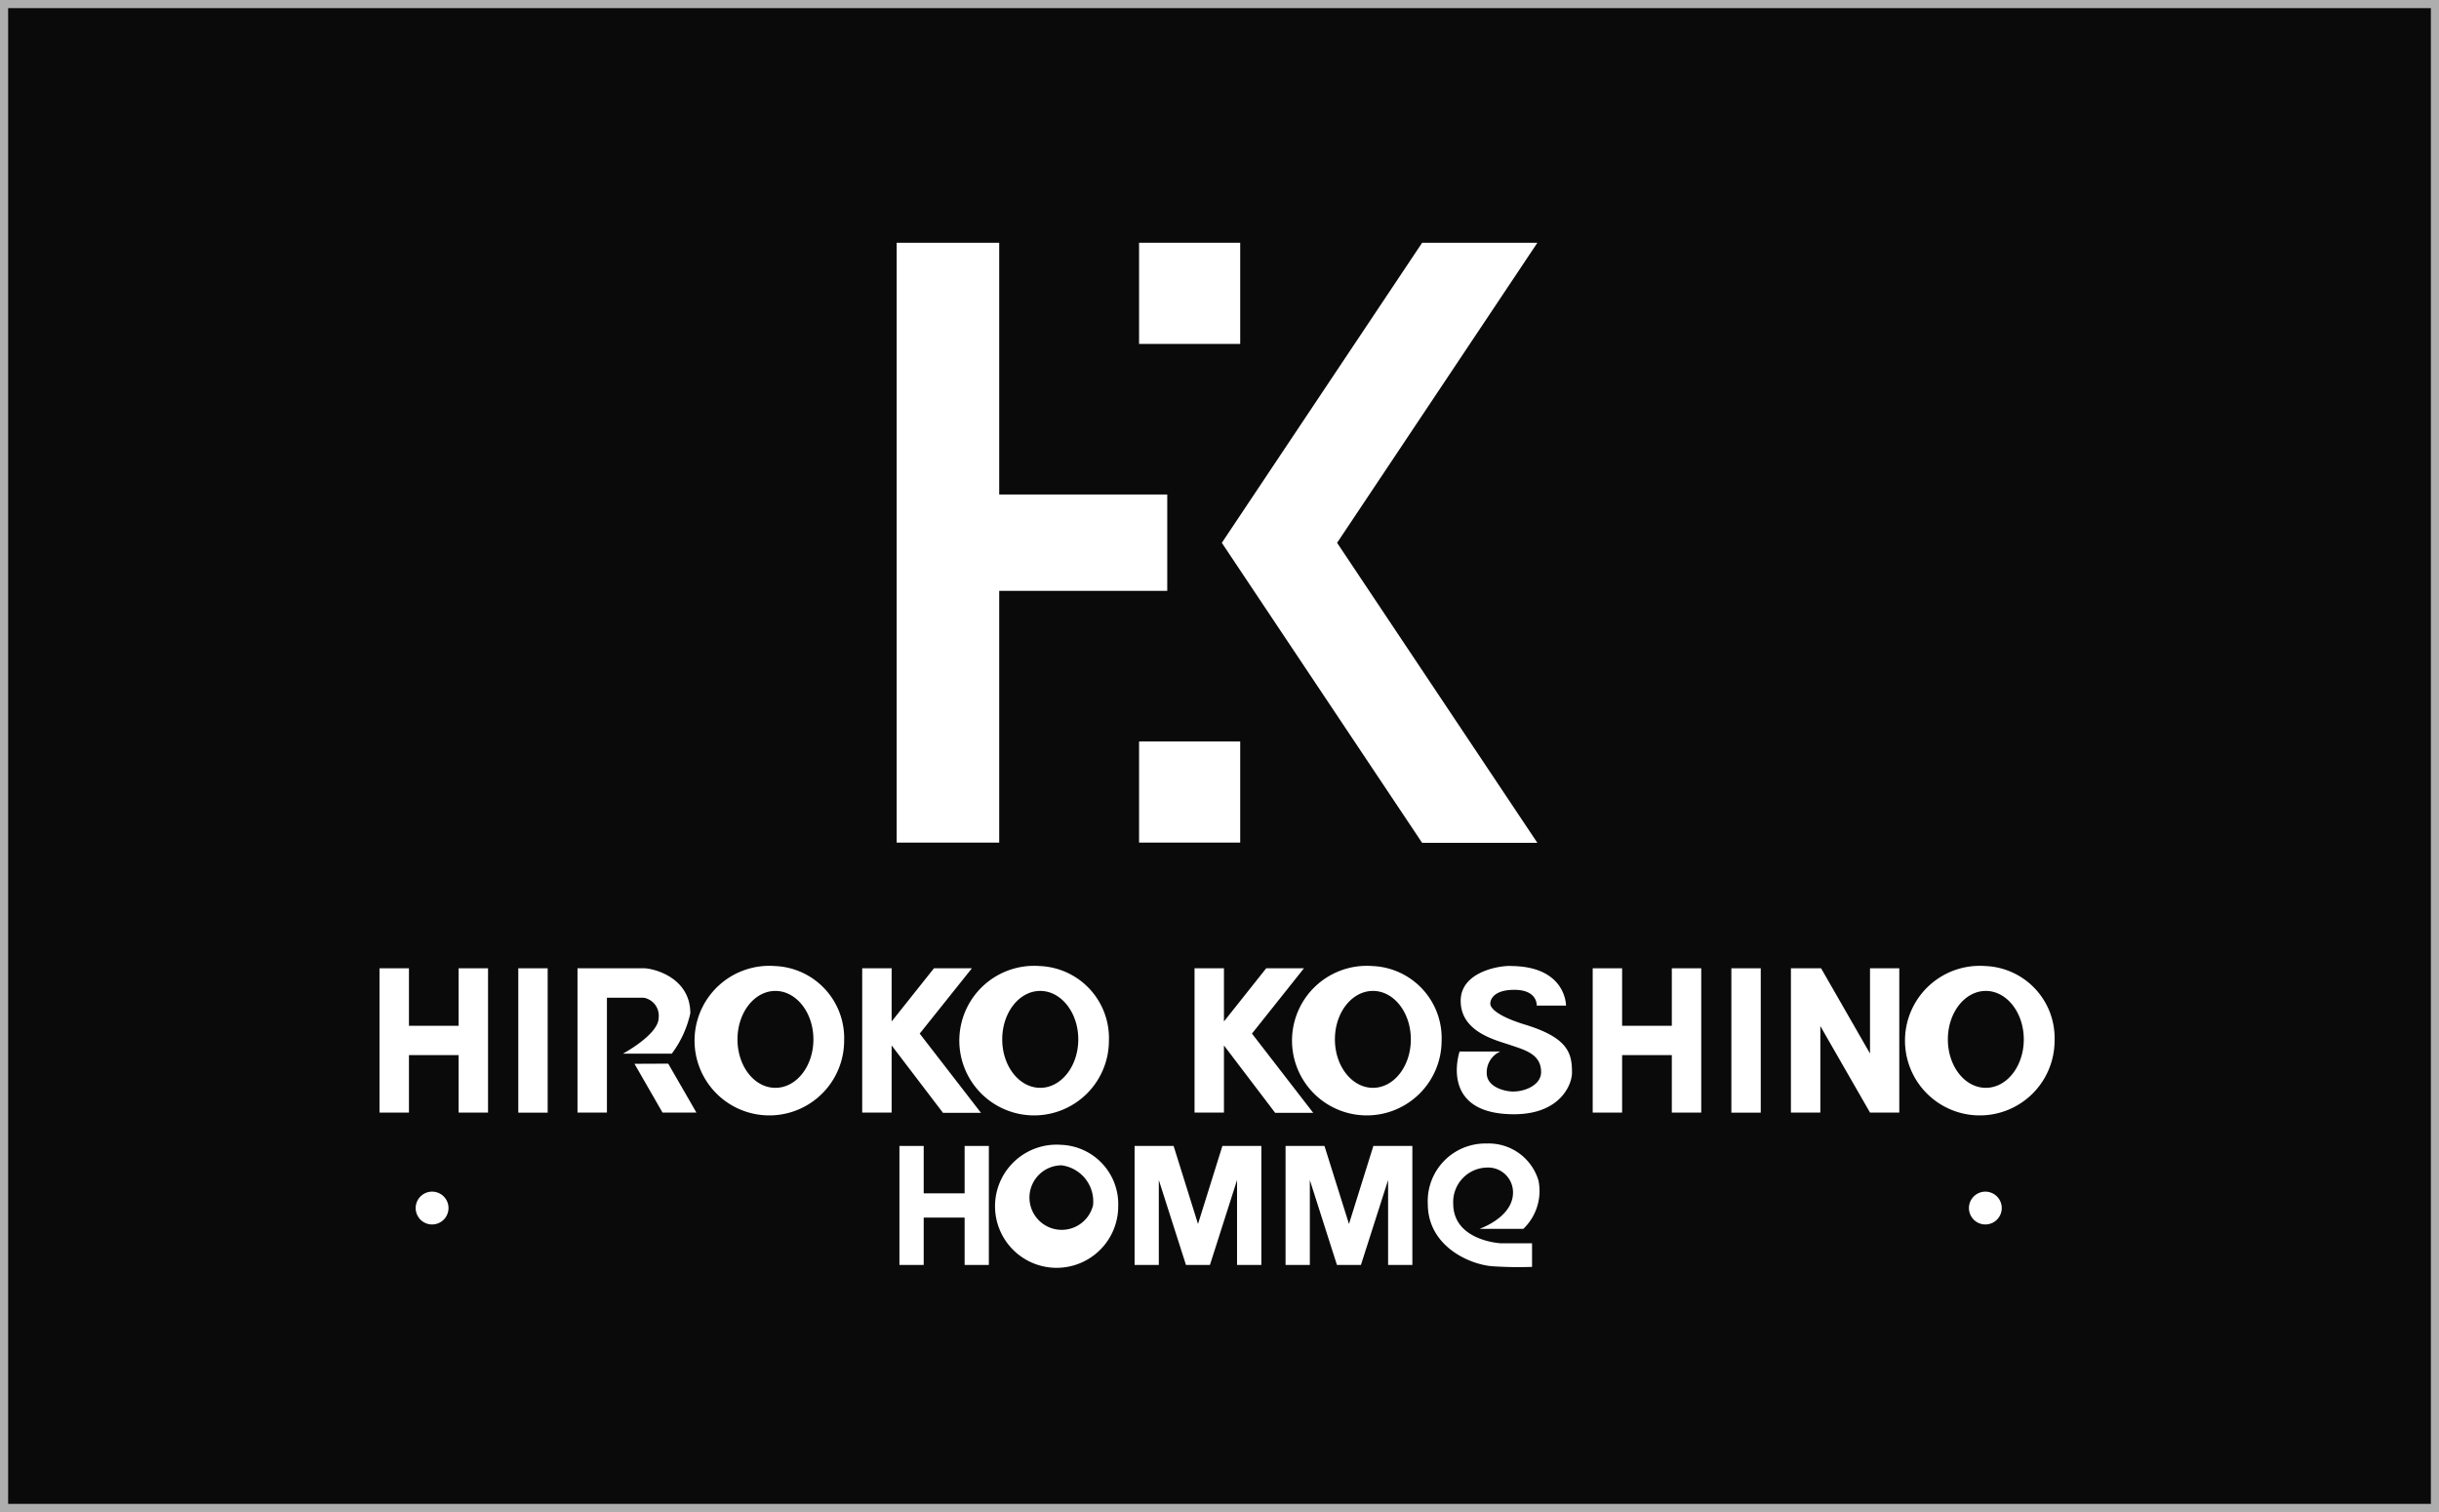 <svg xmlns="http://www.w3.org/2000/svg" width="150" height="93" viewBox="0 0 150 93">
  <defs>
    <style>
      .cls-1 {
        fill: #0a0a0a;
        stroke: #aeaeae;
        stroke-width: 0.5px;
      }

      .cls-2 {
        fill: #fff;
      }

      .cls-3 {
        stroke: none;
      }

      .cls-4 {
        fill: none;
      }
    </style>
  </defs>
  <g id="グループ_33" data-name="グループ 33" transform="translate(-800 -1320)">
    <g id="グループ_82" data-name="グループ 82" transform="translate(-18)">
      <g id="長方形_7" data-name="長方形 7" class="cls-1" transform="translate(818 1320)">
        <rect class="cls-3" width="150" height="93"/>
        <rect class="cls-4" x="0.25" y="0.25" width="149.5" height="92.5"/>
      </g>
      <g id="グループ_238" data-name="グループ 238" transform="translate(614.106 894.945)">
        <path id="パス_273" data-name="パス 273" class="cls-2" d="M289.758,478.983h0v0Z" transform="translate(-11.015 -7.584)"/>
        <path id="パス_274" data-name="パス 274" class="cls-2" d="M273.065,442.317H266.76v36.895h6.305V463.727H283.4V457.8H273.065Z" transform="translate(-7.719 -2.33)"/>
        <rect id="長方形_53" data-name="長方形 53" class="cls-2" width="6.22" height="6.223" transform="translate(273.947 439.986)"/>
        <rect id="長方形_54" data-name="長方形 54" class="cls-2" width="6.22" height="6.218" transform="translate(273.947 470.663)"/>
        <path id="パス_275" data-name="パス 275" class="cls-2" d="M290.1,460.773l12.319-18.456h7.088l-12.318,18.456,12.318,18.454h-7.088Z" transform="translate(-11.063 -2.33)"/>
        <path id="パス_276" data-name="パス 276" class="cls-2" d="M234.5,494.407v3.537h-3.055v-3.537h-1.81v8.876h1.81v-3.536H234.5v3.536h1.809v-8.876Z" transform="translate(-2.4 -9.795)"/>
        <path id="パス_277" data-name="パス 277" class="cls-2" d="M247.908,494.407h-4.062v8.876h1.81v-7.064h2.269a1.123,1.123,0,0,1,.913,1.23c0,1.036-2.2,2.21-2.2,2.21h3.007a6.449,6.449,0,0,0,1.14-2.484c0-2.2-2.249-2.769-2.873-2.769" transform="translate(-4.436 -9.795)"/>
        <rect id="長方形_55" data-name="長方形 55" class="cls-2" width="1.807" height="8.88" transform="translate(235.769 484.612)"/>
        <path id="パス_278" data-name="パス 278" class="cls-2" d="M321.591,494.407v3.537h-3.057v-3.537h-1.809v8.876h1.809v-3.536h3.057v3.536H323.4v-8.876Z" transform="translate(-14.879 -9.795)"/>
        <path id="パス_279" data-name="パス 279" class="cls-2" d="M335.819,494.406v5.244l-3.011-5.246h-1.854v8.878h1.81v-5.321l3.055,5.321h1.8v-8.876Z" transform="translate(-16.918 -9.794)"/>
        <rect id="長方形_56" data-name="長方形 56" class="cls-2" width="1.807" height="8.88" transform="translate(310.374 484.612)"/>
        <path id="パス_280" data-name="パス 280" class="cls-2" d="M295.441,503.3l-3.769-4.875,3.2-4.02H292.55l-2.6,3.273v-3.273h-1.809v8.877h1.809v-4.128L293.1,503.3Z" transform="translate(-10.782 -9.795)"/>
        <path id="パス_281" data-name="パス 281" class="cls-2" d="M251.747,504.264l-1.736-3.01-2.075.009,1.725,3Z" transform="translate(-5.022 -10.776)"/>
        <path id="パス_282" data-name="パス 282" class="cls-2" d="M257.309,494.246a4.6,4.6,0,1,0,4.255,4.592,4.435,4.435,0,0,0-4.255-4.592m2.365,4.511c0,1.65-1.043,2.98-2.338,2.98s-2.331-1.33-2.331-2.98,1.043-2.98,2.331-2.98,2.338,1.336,2.338,2.98" transform="translate(-5.755 -9.772)"/>
        <path id="パス_283" data-name="パス 283" class="cls-2" d="M276.316,494.246a4.6,4.6,0,1,0,4.255,4.592,4.435,4.435,0,0,0-4.255-4.592m2.371,4.511c0,1.65-1.051,2.98-2.34,2.98s-2.337-1.33-2.337-2.98,1.046-2.98,2.337-2.98,2.34,1.336,2.34,2.98" transform="translate(-8.478 -9.772)"/>
        <path id="パス_284" data-name="パス 284" class="cls-2" d="M300.2,494.246a4.6,4.6,0,1,0,4.255,4.592,4.434,4.434,0,0,0-4.255-4.592m2.362,4.511c0,1.65-1.04,2.98-2.329,2.98s-2.34-1.33-2.34-2.98,1.046-2.98,2.34-2.98,2.329,1.336,2.329,2.98" transform="translate(-11.901 -9.772)"/>
        <path id="パス_285" data-name="パス 285" class="cls-2" d="M271.591,503.3l-3.77-4.875,3.212-4.02H268.7l-2.605,3.273v-3.273h-1.81v8.877h1.81v-4.128l3.16,4.146Z" transform="translate(-7.365 -9.795)"/>
        <path id="パス_286" data-name="パス 286" class="cls-2" d="M277.991,507.082a3.788,3.788,0,1,0,3.5,3.78,3.65,3.65,0,0,0-3.5-3.78m1.953,3.715a1.984,1.984,0,1,1-1.932-2.454,2.241,2.241,0,0,1,1.932,2.454" transform="translate(-8.826 -11.611)"/>
        <path id="パス_287" data-name="パス 287" class="cls-2" d="M344.2,494.246a4.6,4.6,0,1,0,4.258,4.592,4.433,4.433,0,0,0-4.258-4.592m2.364,4.511c0,1.65-1.043,2.98-2.335,2.98s-2.334-1.33-2.334-2.98,1.048-2.98,2.334-2.98,2.335,1.336,2.335,2.98" transform="translate(-18.206 -9.772)"/>
        <path id="パス_288" data-name="パス 288" class="cls-2" d="M310.268,494.235c-.885,0-3.059.439-3.059,2.149,0,1.929,2.174,2.419,3.059,2.721s1.887.555,1.887,1.658c0,.785-.954,1.2-1.725,1.2-.491,0-1.619-.263-1.619-1.135a1.4,1.4,0,0,1,.831-1.326h-2.5s-1.316,3.858,3.345,3.858c2.839,0,3.568-1.821,3.568-2.553,0-1.143-.179-2.13-2.859-2.95-1.711-.523-2.166-1.02-2.166-1.3s.242-.85,1.479-.85,1.379.706,1.379.969h1.8s.019-2.433-3.428-2.433" transform="translate(-13.482 -9.77)"/>
        <path id="パス_289" data-name="パス 289" class="cls-2" d="M270.966,507.163v2.915h-2.517v-2.915h-1.493v7.319h1.493v-2.913h2.517v2.913h1.49v-7.319Z" transform="translate(-7.747 -11.623)"/>
        <path id="パス_290" data-name="パス 290" class="cls-2" d="M290.8,507.163h-1.561l-1.5,4.8-1.5-4.8h-2.4v7.319h1.49v-5.221l1.67,5.221h1.474l1.667-5.221v5.221h1.495v-7.319Z" transform="translate(-10.167 -11.623)"/>
        <path id="パス_291" data-name="パス 291" class="cls-2" d="M300.076,507.163l-1.5,4.8-1.507-4.8h-2.393v7.319h1.493v-5.221l1.667,5.221h1.475l1.671-5.221v5.221h1.492v-7.319Z" transform="translate(-11.719 -11.623)"/>
        <path id="パス_292" data-name="パス 292" class="cls-2" d="M311.708,509.313a3.192,3.192,0,0,0-3.19-2.326,3.544,3.544,0,0,0-3.631,3.711c0,2.585,2.53,3.722,3.957,3.837a23.972,23.972,0,0,0,2.455.04v-1.451h-1.926s-2.922-.146-2.922-2.441a2.119,2.119,0,0,1,2.081-2.217,1.53,1.53,0,0,1,1.594,1.623c-.075,1.476-2.064,2.149-2.064,2.149h2.7a3.226,3.226,0,0,0,.942-2.925" transform="translate(-13.183 -11.597)"/>
        <path id="パス_293" data-name="パス 293" class="cls-2" d="M233.241,510.444a1.009,1.009,0,1,0,1.007,1.007,1.007,1.007,0,0,0-1.007-1.007" transform="translate(-2.771 -12.093)"/>
        <path id="パス_294" data-name="パス 294" class="cls-2" d="M344.738,510.444a1.009,1.009,0,1,0,1.013,1.007,1.009,1.009,0,0,0-1.013-1.007" transform="translate(-18.748 -12.093)"/>
      </g>
    </g>
  </g>
</svg>
